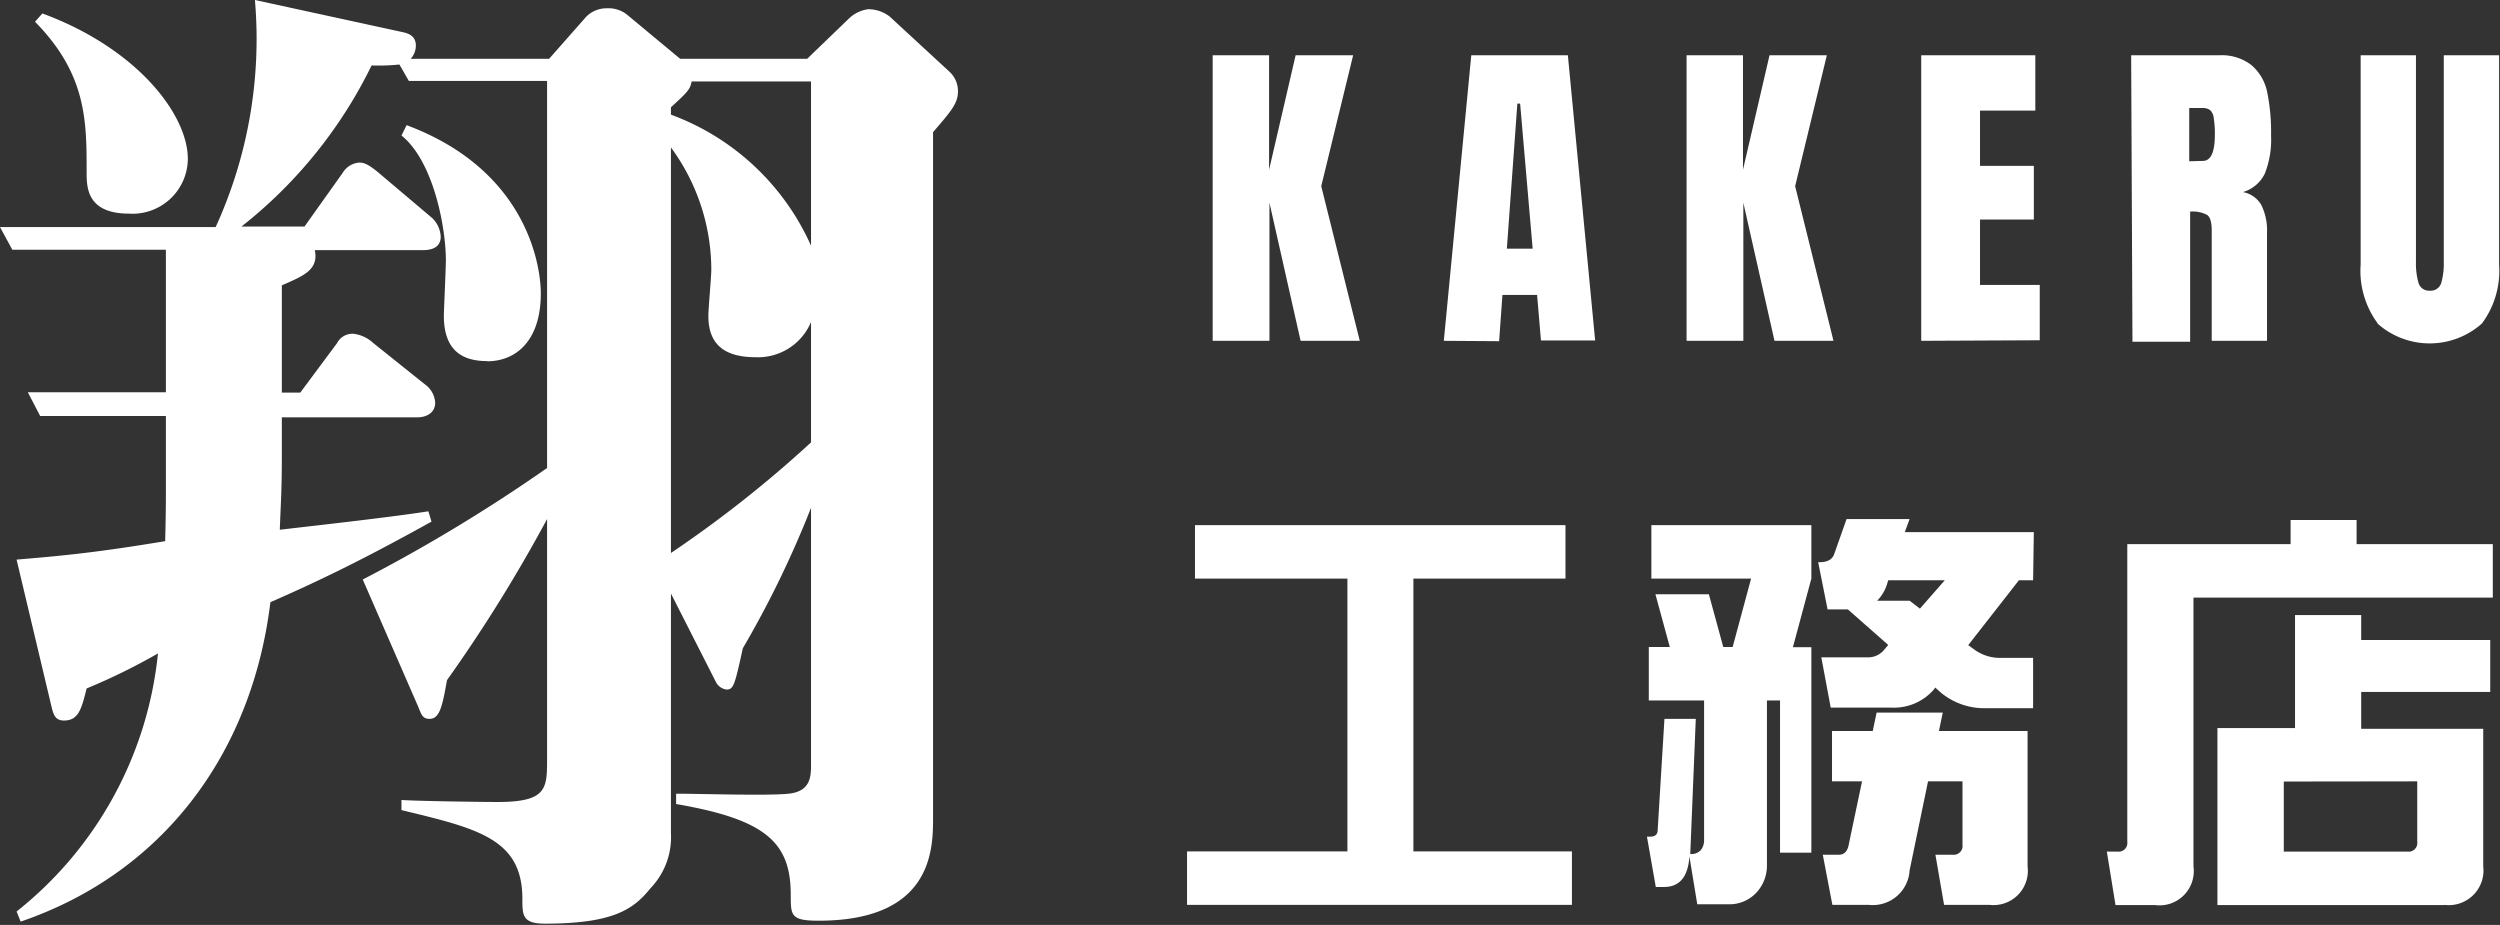 <svg xmlns="http://www.w3.org/2000/svg" width="135.63" height="50.18" viewBox="0 0 135.63 50.18"><rect x="0" y="0" width="135.63" height="50.18" fill="#333333" stroke="none"/><defs><style>.cls-1{fill:#fff;}</style></defs><g id="レイヤー_2" data-name="レイヤー 2"><g id="フッター"><path class="cls-1" d="M50.62,7.17V44.35c0,1.68,0,5.6-6.21,5.6-1.51,0-1.51-.28-1.51-1.4,0-2.85-1.35-4.09-6.22-4.93v-.56c1.4,0,4.93.12,6.1,0S44,42.17,44,41.5V27.55a54.89,54.89,0,0,1-3.7,7.62c-.44,2-.5,2.24-.89,2.24a.76.76,0,0,1-.56-.39L36.4,32.2v13a4,4,0,0,1-1.12,3c-.9,1.12-2,1.91-5.71,1.91-1.23,0-1.23-.45-1.23-1.35,0-3.25-2.41-3.81-6.56-4.81V43.4c.79.06,4.37.11,5.21.11,2.69,0,2.69-.73,2.69-2.35v-13a82.61,82.61,0,0,1-5.43,8.74C24,38.3,23.86,39,23.3,39c-.4,0-.45-.28-.62-.68l-3-6.88a88.61,88.61,0,0,0,10-6.05v-21h-7.5l-.51-.89a10.75,10.75,0,0,1-1.51.05,25.15,25.15,0,0,1-7.06,8.74h3.42l2.07-2.91a1.15,1.15,0,0,1,.9-.56c.22,0,.45.05,1.06.56l2.91,2.46a1.52,1.52,0,0,1,.45,1c0,.56-.45.73-.95.73H17.08c.22,1.07-.62,1.4-1.79,1.91v5.82h1l2-2.69a.93.93,0,0,1,.9-.5,1.91,1.91,0,0,1,1.06.5l2.8,2.24a1.32,1.32,0,0,1,.56,1c0,.56-.5.79-.95.79H15.29v2.18c0,1.79-.06,2.52-.11,3.92,2.4-.28,5.93-.67,8.06-1l.17.56c-3.14,1.74-5.6,3-8.74,4.37C13.66,40.94,8.79,47.38,1.12,50L.9,49.45a20.5,20.5,0,0,0,7.67-14A33.37,33.37,0,0,1,4.7,37.35c-.28,1.12-.44,1.74-1.23,1.74-.45,0-.56-.28-.67-.73l-1.9-8c2.63-.22,4.36-.39,8.06-1C9,27.94,9,27,9,26.82V22.57H2.18l-.67-1.29H9V13.55H.67L0,12.32H11.7A24.56,24.56,0,0,0,13.83,0l8,1.74c.23.05.73.16.73.72a1.06,1.06,0,0,1-.28.73h7.51L31.81.9A1.56,1.56,0,0,1,32.93.45,1.62,1.62,0,0,1,34,.78L36.9,3.19h6.89L46,1.06A1.88,1.88,0,0,1,47.1.5a1.91,1.91,0,0,1,1.17.4l3.25,3a1.42,1.42,0,0,1,.45,1C52,5.6,51.58,6.05,50.62,7.17ZM7,11.59c-2.3,0-2.3-1.45-2.3-2.24,0-2.8,0-5.32-2.8-8.17L2.3.73c5.15,1.9,7.89,5.49,7.89,7.89A3,3,0,0,1,7,11.59Zm19.43,8c-1.4,0-2.35-.62-2.35-2.46,0-.23.11-2.64.11-3,0-1.79-.67-5.38-2.41-6.78l.28-.56c6.61,2.47,7.28,7.73,7.28,9.13C29.34,18.48,28,19.6,26.43,19.6ZM44,4.42H37.52c-.06.45-.34.68-1.12,1.4v.4A13.39,13.39,0,0,1,44,13.33Zm0,13.05a3.12,3.12,0,0,1-3,1.91c-1.68,0-2.57-.68-2.57-2.24,0-.4.16-2.13.16-2.52A11.22,11.22,0,0,0,36.4,8v22A64.09,64.09,0,0,0,44,24Z"/><path class="cls-1" d="M84.93,31.39H76.68v14.8h8.6v2.9H64.4v-2.9h8.7V31.39H64.83v-2.9h20.1Z"/><path class="cls-1" d="M96.57,46.26V38h-.71v9a2.15,2.15,0,0,1-.53,1.38,2,2,0,0,1-1.53.68H92.08l-.43-2.62v.07c-.08,1.07-.54,1.61-1.37,1.61h-.45l-.48-2.73h.18c.25,0,.39-.11.4-.32L90.3,39H92l-.3,7.33a.68.68,0,0,0,.58-.22.85.85,0,0,0,.17-.54V38h-3v-2.9h1.14l-.78-2.86h2.9l.78,2.86H94L95,31.39H89.59v-2.9h8.68v2.9l-1,3.72h1V46.26ZM110.3,31.48h-.77L106.78,35l.36.26a2.34,2.34,0,0,0,1.44.43h1.72v2.73h-2.49a3.71,3.71,0,0,1-2.51-.84l-.31-.28-.06.09a2.86,2.86,0,0,1-2.3,1H99.32l-.51-2.73h2.45a1.13,1.13,0,0,0,.9-.34l.28-.33-2.19-1.93h-1.1l-.51-2.56h.08c.43,0,.7-.15.8-.47l.66-1.87h3.42l-.26.71h7Zm-2.36,17.61h-2.47L105,46.37h.93a.48.48,0,0,0,.54-.54V42.39h-1.87l-1,4.83a2,2,0,0,1-2.22,1.87H99.41l-.52-2.72h.88c.3,0,.48-.21.54-.61l.71-3.37H99.39V39.66h2.21l.21-1h3.59l-.21,1H110V47A1.86,1.86,0,0,1,107.94,49.09Zm-5.5-17.61-.07.23a2.25,2.25,0,0,1-.53.88h1.76l.56.43,1.35-1.54Z"/><path class="cls-1" d="M119,47a1.86,1.86,0,0,1-2.1,2.1h-2.13l-.47-2.9h.58a.47.47,0,0,0,.53-.53V29.52h8.86V28.21h3.58v1.31h7.39v2.9H119Zm13.62,2.1H120.3v-9.6h4.21V33.37h3.59v1.35h7v2.82h-7v2h6.62V47A1.88,1.88,0,0,1,132.61,49.09Zm-8.72-6.7v3.8h6.7a.47.47,0,0,0,.54-.53V42.39Z"/><path class="cls-1" d="M65.79,18.49V3h3.06V9.21L70.29,3h3.12L71.68,10.1l2.09,8.39H70.56L68.87,11v7.49Z"/><path class="cls-1" d="M78.33,18.49,79.82,3h5.24l1.48,15.47H83.6L83.39,16H81.51l-.18,2.51Zm3.42-5h1.4l-.68-7.87h-.15Z"/><path class="cls-1" d="M91.5,18.49V3h3.06V9.21L96,3h3.11L97.39,10.1l2.08,8.39h-3.2L94.58,11v7.49Z"/><path class="cls-1" d="M104.23,18.49V3h6.19V6h-3V9h2.92v2.91h-2.92v3.55h3.24v3Z"/><path class="cls-1" d="M115.62,3h4.75a2.64,2.64,0,0,1,1.76.52A2.6,2.6,0,0,1,123,5a10.89,10.89,0,0,1,.21,2.36,5,5,0,0,1-.34,2.06,1.91,1.91,0,0,1-1.19,1,1.45,1.45,0,0,1,1,.7,3.11,3.11,0,0,1,.31,1.51l0,5.86h-3v-6c0-.43-.08-.71-.25-.83a1.67,1.67,0,0,0-.92-.18v7.06h-3.13Zm3.89,5.73c.43,0,.65-.47.65-1.41a5.1,5.1,0,0,0-.06-.91.69.69,0,0,0-.19-.43.66.66,0,0,0-.42-.12h-.72V8.75Z"/><path class="cls-1" d="M129,17.55a4.79,4.79,0,0,1-.93-3.2V3h3v11.2a3.81,3.81,0,0,0,.14,1.15.59.59,0,0,0,.61.42.6.6,0,0,0,.62-.41,3.84,3.84,0,0,0,.14-1.16V3h3V14.35a4.79,4.79,0,0,1-.93,3.2,4.26,4.26,0,0,1-5.67,0Z"/></g></g></svg>